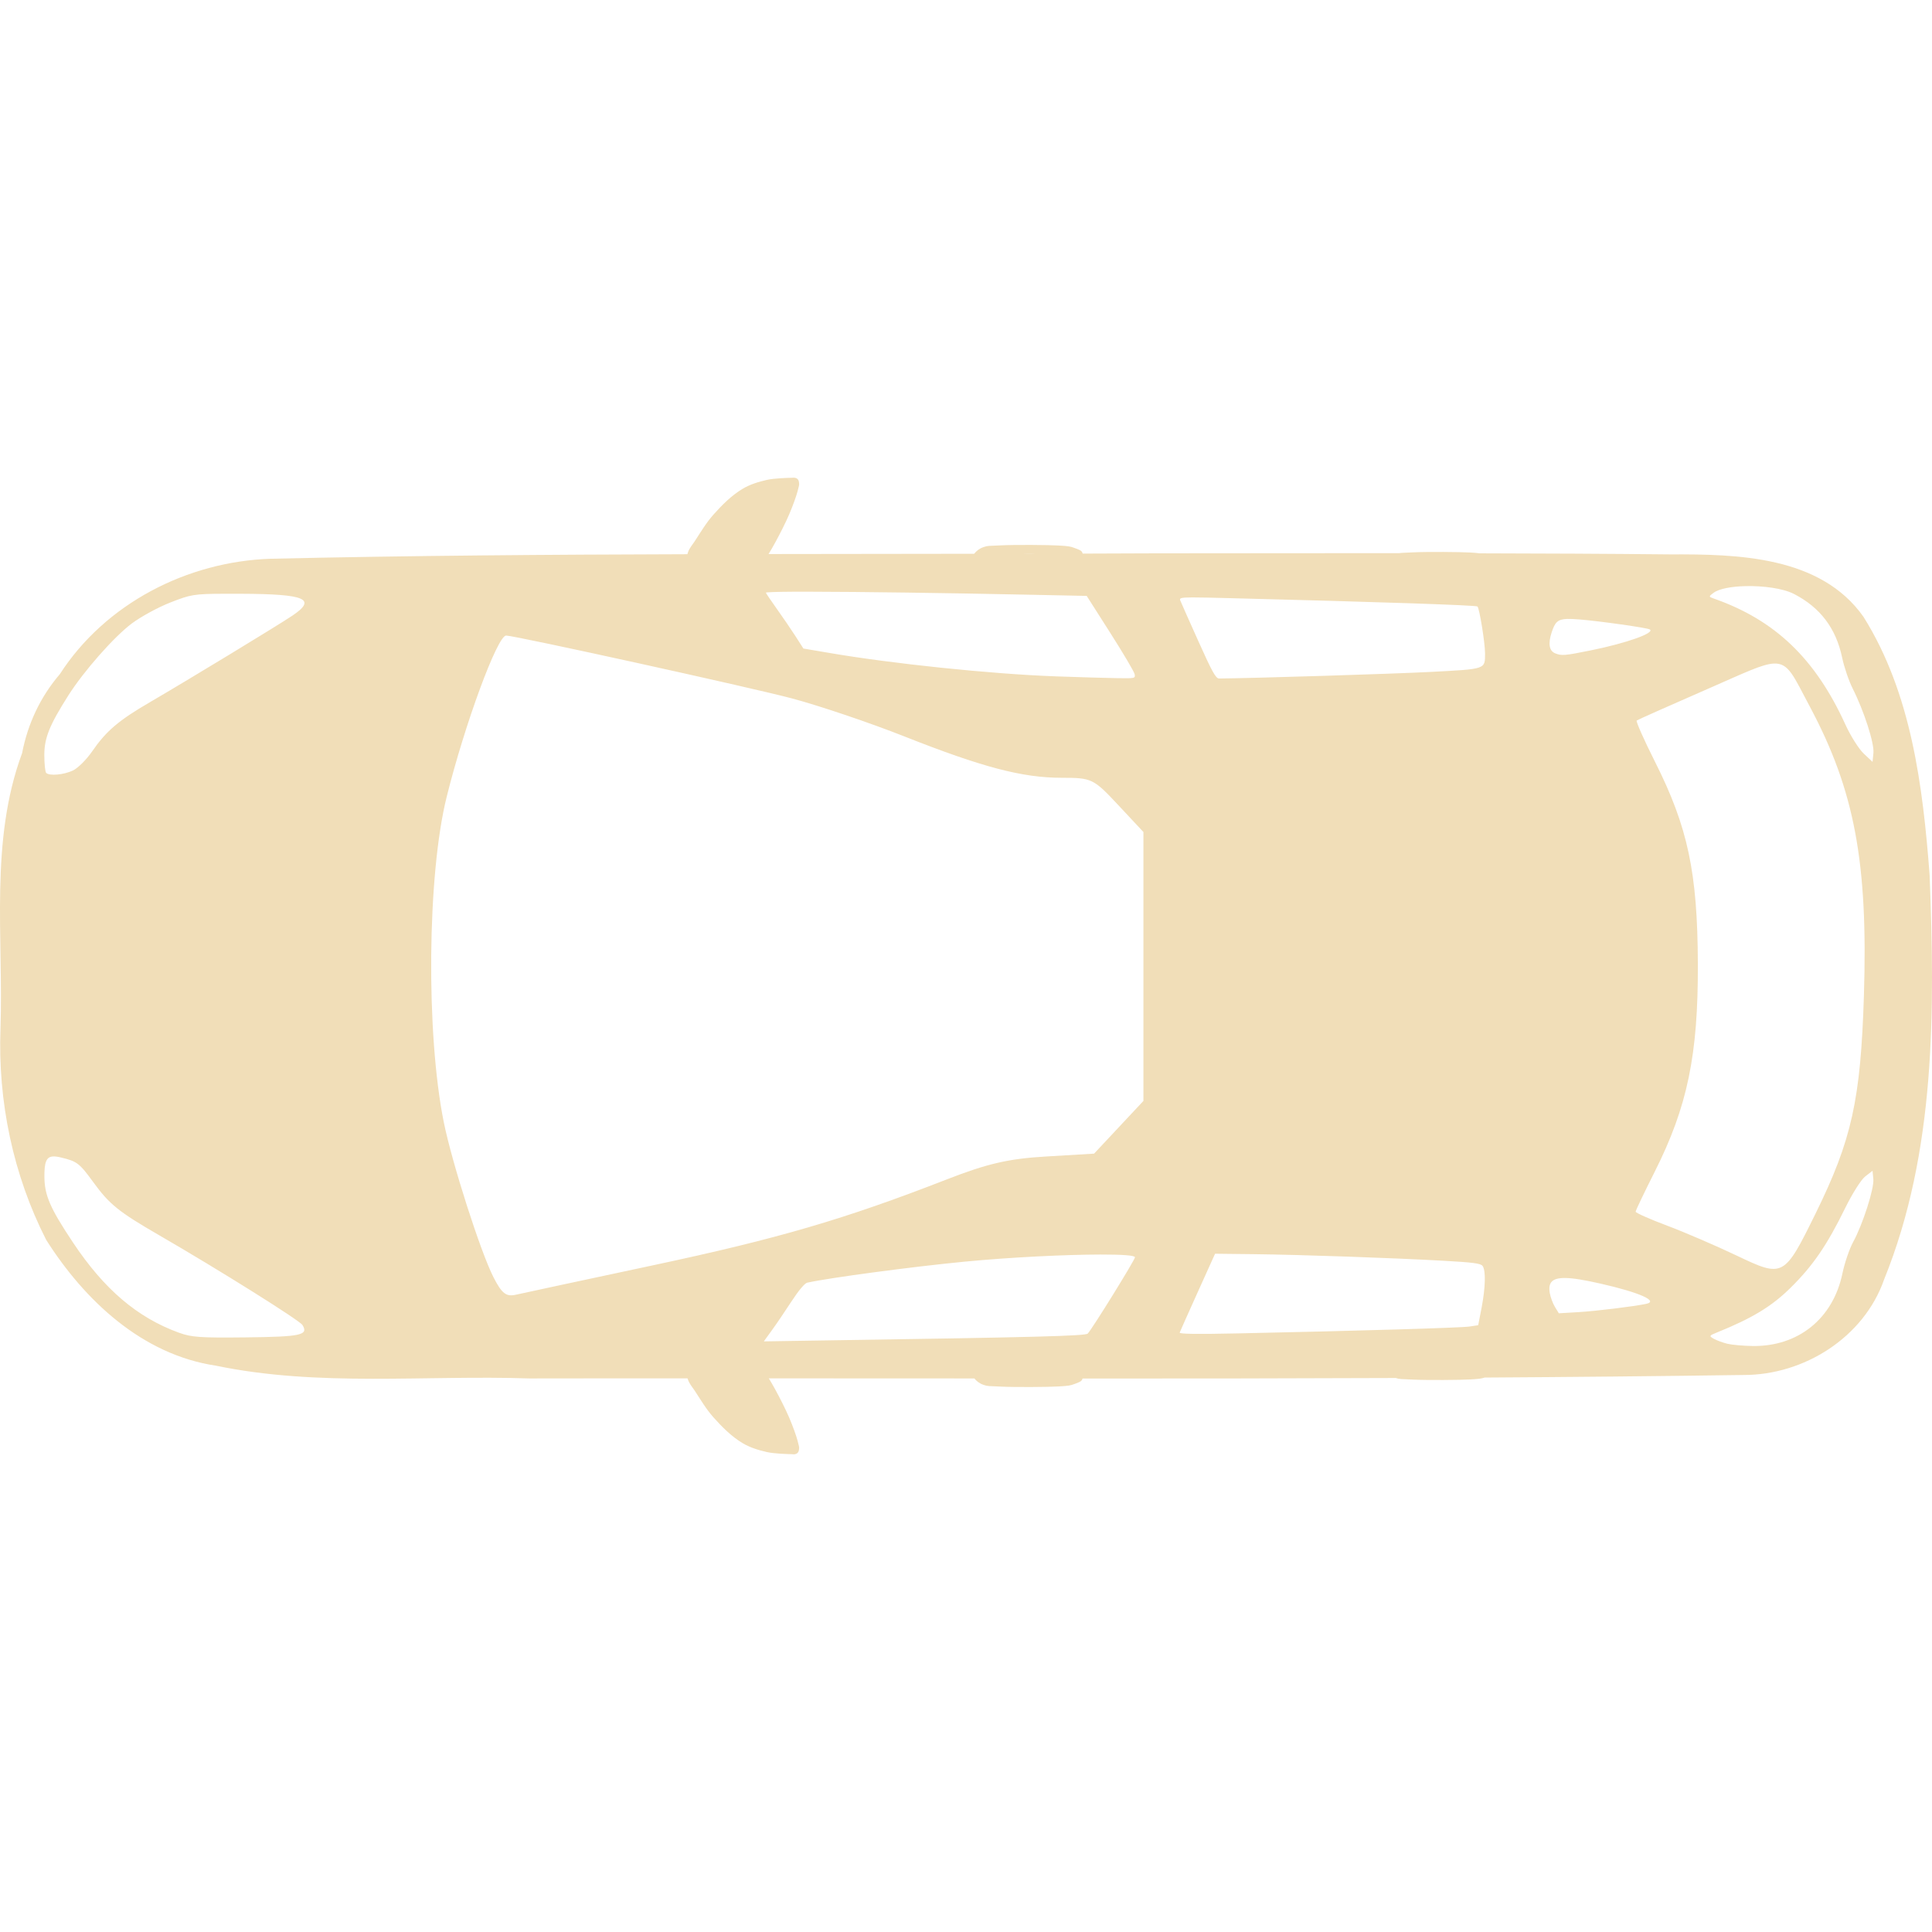 <?xml version="1.0" encoding="UTF-8"?> <!-- Generator: Adobe Illustrator 19.1.0, SVG Export Plug-In . SVG Version: 6.00 Build 0) --> <svg xmlns="http://www.w3.org/2000/svg" xmlns:xlink="http://www.w3.org/1999/xlink" id="Capa_1" x="0px" y="0px" viewBox="0 0 434.669 434.669" style="enable-background:new 0 0 434.669 434.669;" xml:space="preserve" width="512px" height="512px"> <g> <path id="path4400-3-2" d="M178.471,107.469c-0.036,0.001-0.15,0.018-0.24,0.02 c-0.878,0.019-3.998,0.094-5.7,0.48c-1.903,0.431-3.806,1.018-5.48,2.02c-2.505,1.5-4.617,3.641-6.56,5.82 c-1.622,1.818-2.862,3.944-4.2,5.98c-0.538,0.819-1.232,1.584-1.52,2.52c-0.04,0.129-0.093,0.245-0.12,0.38 c-31.257,0.088-62.513,0.31-93.76,1.02c-18.762,0.627-37.167,10.052-47.44,25.98c-4.402,5.134-7.214,11.198-8.48,17.76 c-7.318,19.753-4.191,41.284-4.86,61.9c-0.621,16.44,2.831,32.975,10.28,47.6c8.66,13.65,21.606,25.827,38.16,28.3 c23.191,4.821,47.076,2.084,70.58,2.88c11.854-0.026,23.706-0.018,35.56-0.02c0.02,0.085,0.055,0.158,0.08,0.24 c0.288,0.936,0.982,1.701,1.52,2.52c1.338,2.036,2.578,4.162,4.2,5.98c1.943,2.179,4.055,4.32,6.56,5.82 c1.674,1.003,3.577,1.589,5.48,2.02c1.702,0.385,4.822,0.461,5.7,0.48c0.395,0.081,0.82,0.011,1.1-0.2s0.368-0.419,0.44-0.9 s-0.001-0.689-0.32-1.9s-1.082-3.32-1.9-5.24s-2.176-4.557-3.08-6.22c-0.578-1.064-1.048-1.868-1.5-2.6 c15.421,0.007,30.838,0.007,46.26,0.02c0.054,0.071,0.111,0.148,0.18,0.22c0.356,0.375,0.873,0.872,1.86,1.22 c0.987,0.348,1.037,0.25,4.04,0.4c3.003,0.15,10.612,0.097,12.84-0.04s2.625-0.172,3.72-0.6c0.884-0.346,1.544-0.512,1.68-1.18 c23.496,0.006,47.005-0.021,70.5-0.12c0.864,0.293,1.059,0.217,3.92,0.36c3.003,0.15,10.632,0.097,12.86-0.04 c1.837-0.113,2.436-0.167,3.2-0.42c19.412-0.121,38.829-0.305,58.24-0.58c13.574,0.032,27.064-8.429,31.62-21.48 c11.638-28.71,11.428-60.541,10.24-91.04c-1.52-19.914-4.089-40.865-14.88-58.06c-9.668-13.695-28.301-14.1-43.48-14.04 c-14.294-0.15-28.584-0.208-42.88-0.24c-0.486-0.064-1.078-0.12-2.06-0.18c-2.228-0.137-9.857-0.19-12.86-0.04 c-1.971,0.098-2.633,0.098-3.16,0.18c-18.306-0.005-36.613,0.039-54.92,0.04c-5.439,0.029-10.881,0.042-16.32,0.06 c-0.114-0.706-0.796-0.867-1.7-1.22c-1.095-0.428-1.492-0.463-3.72-0.6s-9.837-0.19-12.84-0.04c-3.003,0.15-3.053,0.052-4.04,0.4 s-1.504,0.845-1.86,1.22c-0.089,0.094-0.177,0.187-0.24,0.28c-15.421,0.02-30.839,0.039-46.26,0.06 c0.471-0.758,0.955-1.587,1.56-2.7c0.904-1.664,2.262-4.299,3.08-6.22c0.818-1.92,1.581-4.029,1.9-5.24s0.392-1.419,0.32-1.9 c-0.072-0.481-0.16-0.689-0.44-0.9c-0.191-0.144-0.452-0.21-0.72-0.22C178.565,107.467,178.517,107.467,178.471,107.469 L178.471,107.469z M231.051,124.549c0.569-0.006,1.216-0.006,1.84,0.02c-0.887,0.002-1.773-0.002-2.66,0 C230.513,124.558,230.803,124.552,231.051,124.549z M392.671,131.869c3.984-0.1,8.475,0.497,10.9,1.74 c5.937,3.043,9.497,7.731,10.88,14.34c0.451,2.157,1.527,5.292,2.38,6.98c2.538,5.022,4.874,12.282,4.66,14.46l-0.2,2.02 l-1.98-1.86c-1.088-1.02-2.95-3.953-4.12-6.52c-6.772-14.861-15.816-23.517-29.6-28.36c-1.199-0.421-1.19-0.468-0.06-1.3 C386.789,132.443,389.572,131.947,392.671,131.869L392.671,131.869z M178.331,133.129c1.289-0.008,2.762-0.003,4.4,0 c10.918,0.021,29.102,0.262,48.16,0.66l13.6,0.28l5.3,8.32c2.911,4.567,5.377,8.74,5.48,9.28c0.185,0.969,0.136,0.967-4.1,0.9 c-2.361-0.037-8.515-0.213-13.66-0.4c-14.533-0.528-36.943-2.857-51.1-5.3l-5.66-0.96l-1.82-2.84 c-1.002-1.555-2.866-4.275-4.14-6.06s-2.387-3.433-2.48-3.66C172.264,133.235,174.465,133.153,178.331,133.129L178.331,133.129z M50.751,133.589c1.039,0,2.219-0.006,3.56,0c14.446,0.06,17.025,1.169,11.5,4.9c-3.192,2.156-23.743,14.638-32.06,19.48 c-7.072,4.117-9.857,6.488-13.02,11.08c-1.273,1.848-3.207,3.772-4.32,4.3c-2.067,0.981-5.292,1.268-6.02,0.54 c-0.226-0.226-0.42-2.035-0.42-4.02c0-3.856,1.171-6.737,5.4-13.4c3.48-5.483,10.249-13.165,14.26-16.18 c2.052-1.542,6.01-3.7,8.8-4.78C42.838,133.803,43.475,133.589,50.751,133.589L50.751,133.589z M268.251,134.409 c1.649-0.004,4.244,0.059,8.26,0.16c33.707,0.848,55.631,1.593,55.9,1.88c0.451,0.48,1.7,8.213,1.7,10.54 c0,3.626,0.283,3.523-12.22,4.18c-8.366,0.44-40.073,1.428-47.62,1.48c-0.734,0.005-1.541-1.452-4.66-8.4 c-2.074-4.619-3.916-8.752-4.08-9.18C265.354,134.606,265.503,134.415,268.251,134.409L268.251,134.409z M352.591,139.249 c0.728-0.024,1.629,0.029,2.78,0.12c4.51,0.359,15.212,1.876,15.8,2.24c1.263,0.781-5.239,3.088-13.2,4.7 c-5.925,1.2-6.614,1.27-8.08,0.68c-1.362-0.548-1.632-2.195-0.78-4.76C349.835,140.049,350.408,139.32,352.591,139.249z M113.871,142.989c1.925,0,55.013,11.673,64.22,14.12c6.208,1.65,17.614,5.504,25.34,8.56c17.578,6.952,26.57,9.32,35.44,9.32 c6.752,0,7.142,0.179,12.68,6.1l5.7,6.1v30.24v30.26l-5.56,5.94l-5.54,5.92l-10.76,0.64c-8.487,0.496-13.218,1.589-22.44,5.18 c-22.98,8.949-37.944,13.313-65.84,19.26c-15.566,3.318-29.535,6.317-31.04,6.66c-2.204,0.502-3.188-0.271-5.08-4 c-2.909-5.735-9.306-25.696-11.14-34.78c-4.045-20.033-3.727-55.656,0.64-73.22C104.563,162.909,111.907,142.989,113.871,142.989 L113.871,142.989z M399.071,149.289c3.395-0.166,4.423,2.766,8.12,9.7c10.055,18.859,13.099,35.101,12.16,65 c-0.737,23.458-2.732,32.473-10.86,49c-7.083,14.402-7.268,14.5-17.72,9.52c-4.738-2.257-11.808-5.301-15.7-6.76 s-7.08-2.875-7.08-3.14s1.93-4.293,4.28-8.96c7.376-14.648,9.794-26.292,9.72-46.82c-0.075-20.549-2.245-30.756-9.68-45.52 c-2.46-4.884-4.293-9.025-4.08-9.2s7.532-3.43,16.26-7.24C392.371,151.429,396.431,149.418,399.071,149.289L399.071,149.289z M11.851,260.189c0.488-0.043,1.092,0.041,1.84,0.22c3.659,0.874,4.193,1.296,7.28,5.54c3.662,5.035,5.749,6.701,14.84,11.96 c13.472,7.793,31.589,19.145,32.24,20.2c1.395,2.262-0.265,2.64-12.72,2.78c-10.284,0.115-12.234-0.022-15.04-1.04 c-9.38-3.403-16.845-9.753-23.88-20.32c-5.178-7.777-6.403-10.62-6.42-14.86C9.979,261.562,10.386,260.317,11.851,260.189 L11.851,260.189z M421.291,263.409l0.18,1.84c0.217,2.132-2.37,10.221-4.56,14.22c-0.818,1.493-1.902,4.672-2.4,7.06 c-2.12,10.167-9.973,16.474-20.26,16.3c-2.053-0.035-4.573-0.254-5.6-0.5s-2.402-0.752-3.06-1.12 c-1.119-0.626-1.075-0.708,0.64-1.4c7.987-3.225,12.381-5.899,16.6-10.06c5.036-4.966,8.203-9.575,12.3-17.94 c1.556-3.178,3.565-6.377,4.48-7.1L421.291,263.409z M273.371,282.069l8.72,0.1c10.585,0.12,31.399,0.849,42.66,1.48 c6.71,0.376,8.359,0.591,8.8,1.16c0.75,0.967,0.671,4.788-0.22,9.44l-0.76,3.9l-1.96,0.3c-1.899,0.287-24.574,0.961-51.92,1.54 c-9.474,0.201-13.399,0.148-13.28-0.18c0.093-0.256,1.92-4.352,4.06-9.1L273.371,282.069L273.371,282.069z M247.611,282.249 c4.695-0.008,7.74,0.179,7.74,0.62c0,0.57-9.584,16.057-10.62,17.16c-0.511,0.543-11.651,0.836-60.18,1.56l-12.7,0.2l1.78-2.46 c0.985-1.351,2.976-4.281,4.42-6.5c1.602-2.461,2.989-4.117,3.54-4.24c4.928-1.102,23.755-3.611,35.48-4.74 C227.408,282.854,239.786,282.262,247.611,282.249L247.611,282.249z M352.191,287.529c1.809,0.025,4.377,0.466,7.88,1.26 c8.774,1.988,13.206,3.948,10.28,4.56c-2.82,0.59-11.111,1.606-15.22,1.86l-4.42,0.26l-0.88-1.44 c-0.482-0.793-1.002-2.208-1.16-3.14C348.277,288.555,349.176,287.487,352.191,287.529L352.191,287.529z" fill="#f1deb8"></path> </g> <g> </g> <g> </g> <g> </g> <g> </g> <g> </g> <g> </g> <g> </g> <g> </g> <g> </g> <g> </g> <g> </g> <g> </g> <g> </g> <g> </g> <g> </g> </svg> 